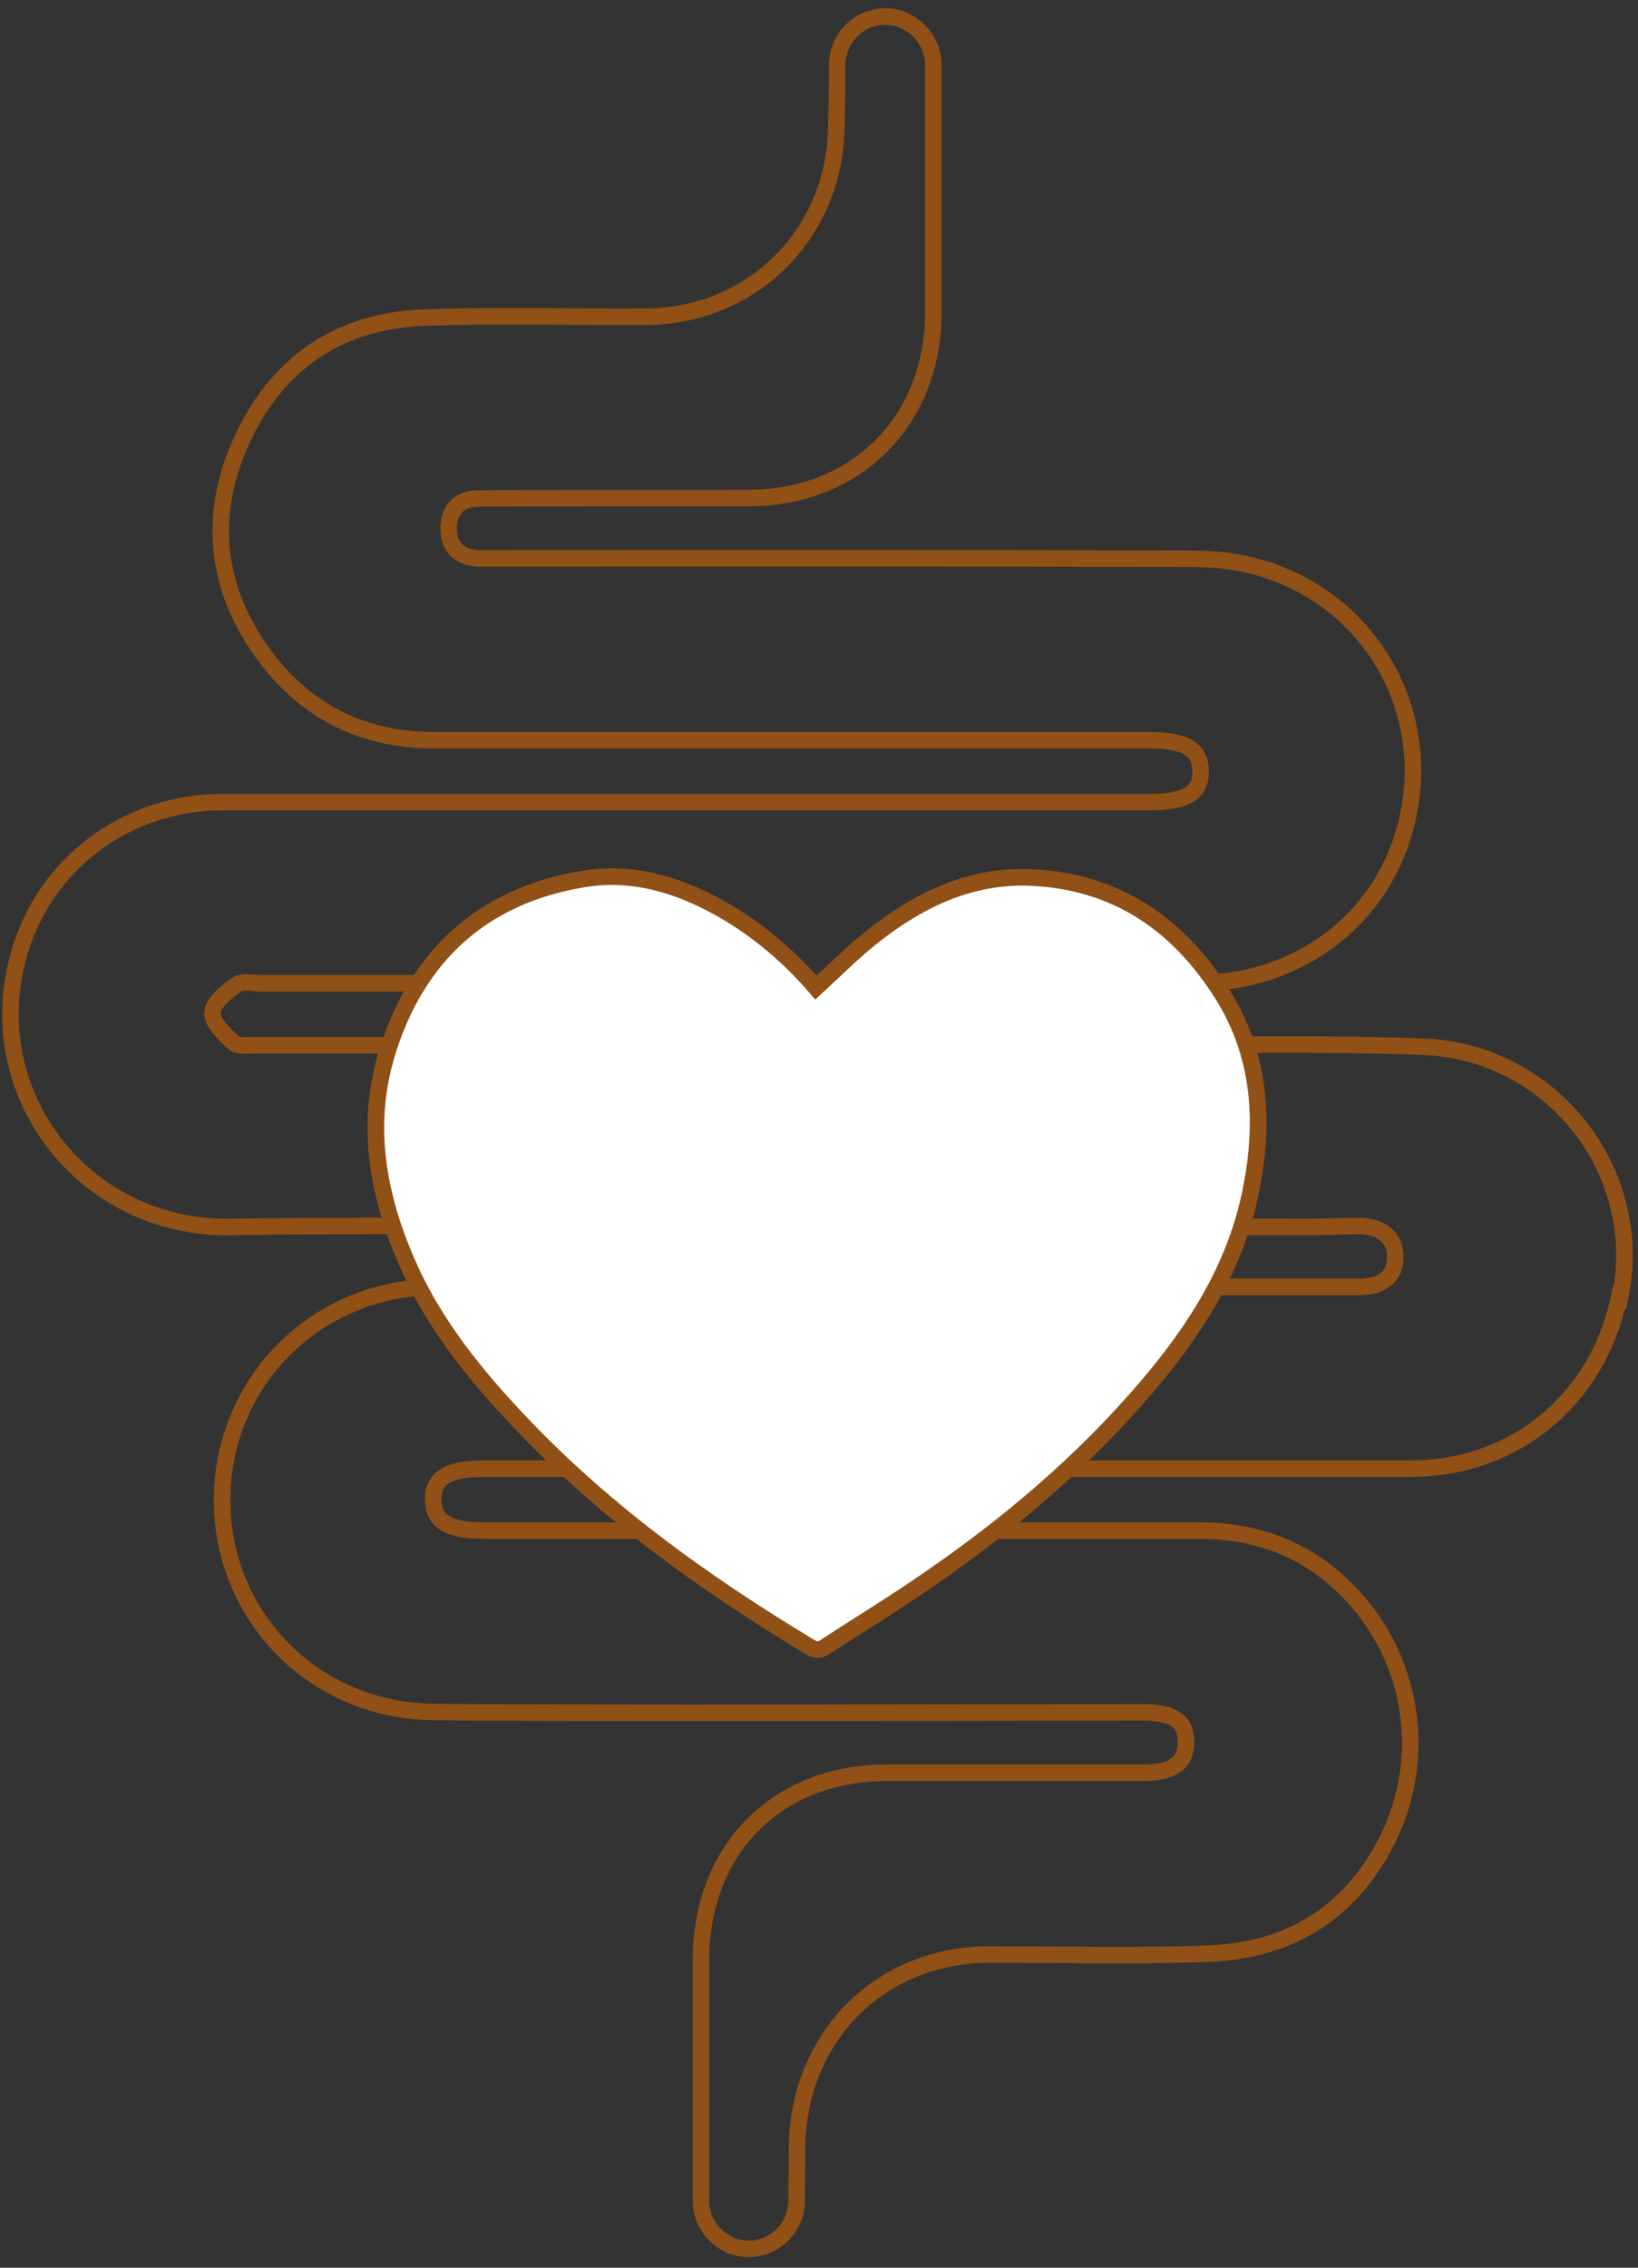 <svg width="99" height="137" viewBox="0 0 99 137" fill="none" xmlns="http://www.w3.org/2000/svg">
<rect x="0" y="0" width="99" height="137" fill="#333333" stroke="none"/>
<path d="M97.851 78.389C96.566 84.551 91.543 88.727 85.235 88.727C66.574 88.727 47.884 88.727 29.223 88.727C27.091 88.727 26.157 89.282 26.186 90.597C26.186 91.911 27.091 92.466 29.252 92.466C43.679 92.466 58.105 92.466 72.503 92.466C76.533 92.466 79.862 94.013 82.374 97.138C85.615 101.197 86.141 106.746 83.746 111.36C81.585 115.507 77.993 117.814 73.174 118.019C68.736 118.194 64.267 118.077 59.828 118.077C53.258 118.077 48.322 122.954 48.176 129.583C48.176 130.693 48.147 131.832 48.147 132.942C48.147 134.548 46.833 135.862 45.256 135.862C43.679 135.862 42.365 134.548 42.365 132.942C42.365 128.094 42.365 123.217 42.365 118.369C42.394 111.711 46.95 107.126 53.55 107.096C54.659 107.096 65.027 107.096 69.086 107.096C70.897 107.096 71.685 106.512 71.685 105.227C71.685 103.972 70.897 103.446 69.028 103.446C68.882 103.446 30.099 103.534 25.923 103.417C18.768 103.212 13.307 97.43 13.424 90.421C13.541 83.325 19.235 77.747 26.419 77.747C29.749 77.747 66.896 77.747 82.169 77.747C83.571 77.747 84.359 77.075 84.33 75.907C84.33 74.768 83.483 74.067 82.14 74.067C81.118 74.067 80.096 74.126 79.073 74.126C79.015 74.126 78.927 74.126 78.84 74.126C73.058 74.126 21.659 73.95 13.979 74.126C5.013 74.301 -1.441 65.89 1.246 57.304C2.911 52.019 7.758 48.456 13.482 48.456C32.143 48.456 50.834 48.456 69.524 48.456C71.685 48.456 72.59 47.901 72.561 46.587C72.561 45.273 71.627 44.718 69.495 44.718H26.215C22.127 44.718 18.768 43.141 16.257 39.958C13.073 35.898 12.46 31.313 14.592 26.641C16.695 21.997 20.433 19.398 25.543 19.194C30.041 19.019 34.538 19.165 39.035 19.135C45.373 19.106 50.337 14.258 50.542 7.921C50.571 6.607 50.6 5.264 50.6 3.95C50.6 2.343 51.885 1 53.491 1C55.097 1 56.382 2.314 56.412 3.92C56.412 8.943 56.412 13.966 56.412 18.989C56.353 25.443 51.768 30.028 45.373 30.087C42.306 30.087 31.355 30.087 28.931 30.116C27.763 30.116 27.091 30.788 27.12 31.985C27.12 33.095 27.821 33.679 28.902 33.737C29.34 33.737 64.004 33.708 72.474 33.766C81.088 33.854 87.075 41.622 84.973 49.858C83.512 55.581 78.46 59.407 72.211 59.407C53.433 59.407 34.655 59.407 15.877 59.407C15.351 59.407 14.68 59.232 14.3 59.495C13.687 59.904 12.869 60.575 12.84 61.188C12.811 61.773 13.57 62.473 14.125 62.999C14.388 63.233 14.972 63.145 15.41 63.145C32.611 63.145 49.841 63.145 67.042 63.145C73.35 63.145 79.658 62.999 85.966 63.233C93.763 63.496 99.516 70.767 97.91 78.419L97.851 78.389Z" stroke="#905016" stroke-miterlimit="10" stroke-linecap="round"/>
<path d="M49.315 59.67C47.738 57.831 45.899 56.254 43.796 55.027C41.168 53.508 38.335 52.603 35.298 53.099C29.194 54.092 25.223 57.714 23.412 63.554C21.981 68.168 22.915 72.637 24.901 76.93C26.391 80.113 28.552 82.829 30.917 85.369C36.174 91.035 42.365 95.532 48.965 99.504C49.315 99.708 49.578 99.679 49.9 99.475C51.973 98.131 54.076 96.846 56.091 95.445C60.968 92.086 65.494 88.29 69.349 83.734C72.211 80.376 74.547 76.725 75.511 72.345C76.445 68.081 76.27 63.905 73.905 60.108C71.247 55.815 67.422 53.216 62.253 53.012C58.544 52.866 55.39 54.443 52.557 56.721C51.447 57.626 50.425 58.648 49.315 59.67Z" fill="white" stroke="#905016" stroke-miterlimit="10" stroke-linecap="round"/>
<path d="M49.315 59.67C50.425 58.648 51.447 57.626 52.557 56.721C55.39 54.443 58.544 52.866 62.253 53.012C67.422 53.216 71.218 55.815 73.905 60.108C76.27 63.905 76.445 68.081 75.511 72.345C74.547 76.725 72.211 80.376 69.349 83.734C65.494 88.261 60.997 92.086 56.091 95.445C54.076 96.846 51.944 98.131 49.9 99.475C49.578 99.679 49.345 99.738 48.965 99.504C42.365 95.532 36.174 91.064 30.917 85.369C28.552 82.829 26.391 80.084 24.901 76.93C22.915 72.666 21.981 68.168 23.412 63.554C25.223 57.714 29.194 54.092 35.298 53.099C38.335 52.603 41.168 53.508 43.796 55.027C45.899 56.254 47.738 57.831 49.315 59.67Z" fill="white" stroke="#905016" stroke-miterlimit="10" stroke-linecap="round"/>
</svg>
